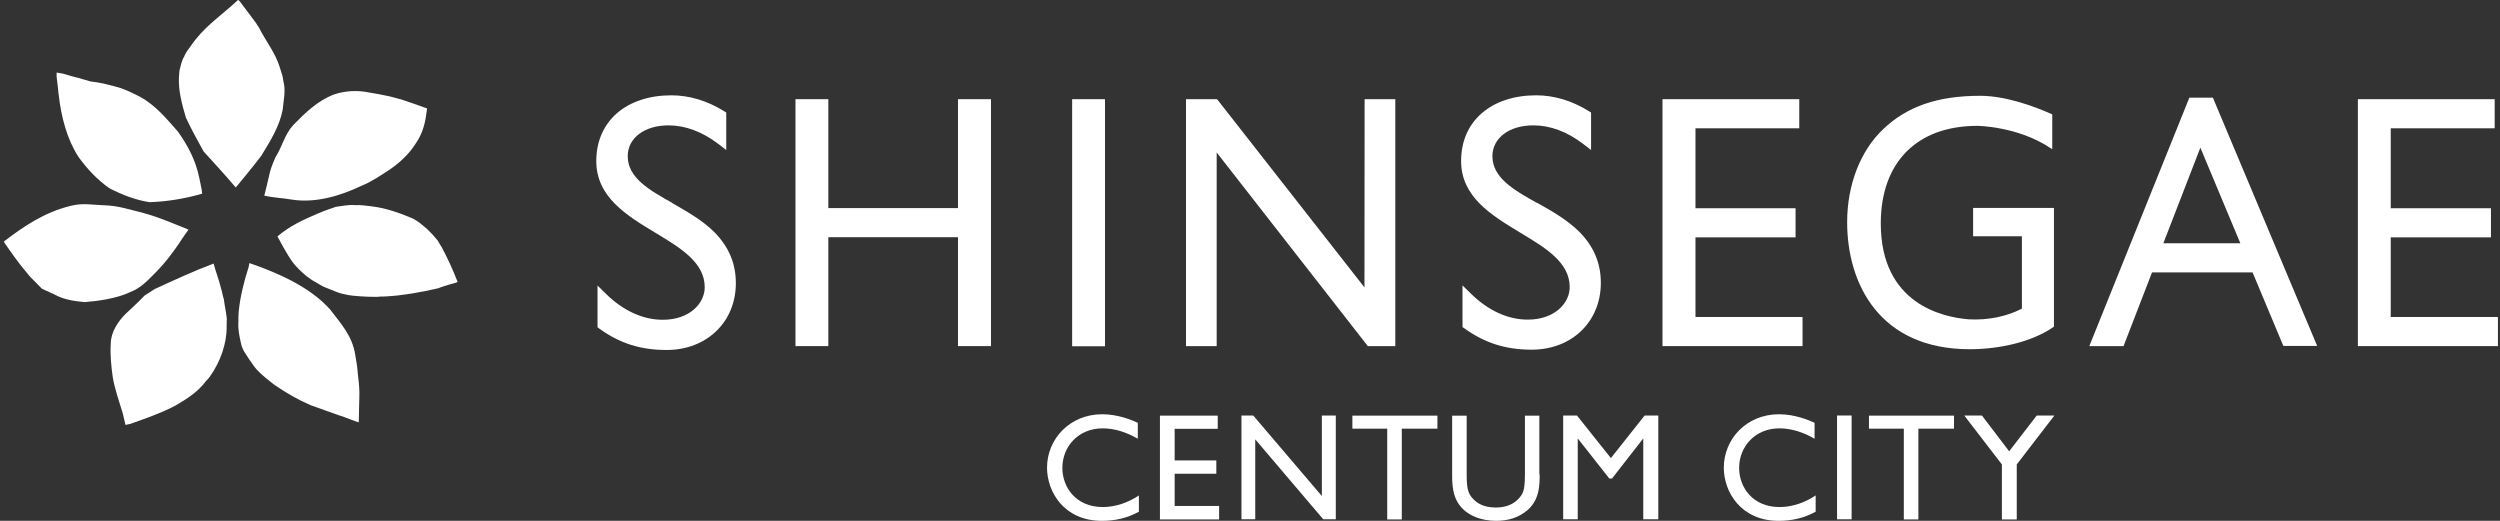 <svg width="144" height="30" viewBox="0 0 144 30" fill="none" xmlns="http://www.w3.org/2000/svg">
<rect x="0" y="0" width="144" height="30" fill="#333333" stroke="none"/>
<path d="M13.794 0.055C14.106 0.466 14.749 1.322 14.758 1.34C14.802 1.421 14.847 1.501 14.909 1.572C15.284 2.34 15.855 3.018 16.114 3.874L16.265 4.356C16.265 4.356 16.301 4.517 16.328 4.704C16.471 5.248 16.328 5.784 16.283 6.319C16.105 7.274 15.552 8.148 15.052 8.969C14.588 9.594 13.58 10.798 13.58 10.798C12.982 10.094 12.348 9.406 11.724 8.719C11.376 8.086 11.019 7.443 10.707 6.774C10.483 6.016 10.278 5.257 10.305 4.499C10.296 4.499 10.332 4.178 10.341 4.044C10.412 3.776 10.466 3.482 10.608 3.259C10.653 3.134 10.805 2.875 10.903 2.768C10.903 2.768 11.188 2.357 11.278 2.259C11.974 1.385 12.893 0.769 13.696 0.011C13.74 -0.025 13.758 0.038 13.776 0.055" fill="white"/>
<path d="M4.516 4.481C4.739 4.57 4.971 4.606 5.185 4.686C5.792 4.749 6.381 4.909 6.97 5.079C7.327 5.195 8.04 5.561 8.04 5.561C8.977 6.069 9.602 6.855 10.253 7.586C10.806 8.371 11.27 9.219 11.476 10.236C11.529 10.54 11.627 10.861 11.645 11.155C10.637 11.45 9.611 11.61 8.611 11.646C7.808 11.521 7.05 11.227 6.3 10.843C5.569 10.325 5.007 9.71 4.516 9.032C3.856 8.014 3.525 6.721 3.383 5.48C3.356 5.311 3.347 5.15 3.347 5.15C3.347 5.15 3.285 4.633 3.258 4.383C3.258 4.249 3.267 4.178 3.267 4.178C3.267 4.178 3.472 4.222 3.624 4.24C3.856 4.312 4.409 4.472 4.516 4.49" fill="white"/>
<path d="M21.21 5.319C21.21 5.319 22.245 5.48 22.816 5.65C22.914 5.667 22.968 5.703 23.066 5.712C23.574 5.882 24.092 6.06 24.6 6.247C24.52 6.934 24.395 7.613 23.976 8.219C23.958 8.246 23.94 8.264 23.922 8.3C23.565 8.871 23.021 9.37 22.468 9.754C21.941 10.093 21.424 10.459 20.826 10.7C19.604 11.28 18.167 11.717 16.793 11.494C16.276 11.405 15.74 11.387 15.223 11.271C15.223 11.271 15.455 10.352 15.553 9.897C15.624 9.602 15.865 9.058 15.865 9.058C16.258 8.451 16.383 7.764 16.891 7.202C17.587 6.488 18.301 5.801 19.229 5.444C19.88 5.221 20.585 5.194 21.219 5.319" fill="white"/>
<path d="M7.504 16.821C8.138 16.589 8.584 16.072 9.048 15.608C9.512 15.135 9.914 14.6 10.297 14.046C10.306 14.029 10.663 13.484 10.824 13.279C10.833 13.261 10.85 13.252 10.859 13.226C9.985 12.878 9.146 12.503 8.263 12.271C7.513 12.083 6.791 11.842 6.023 11.825C5.372 11.807 4.747 11.673 4.06 11.86C2.561 12.226 1.366 13.038 0.232 13.904V13.948C0.661 14.573 1.089 15.18 1.571 15.742C1.571 15.742 1.758 15.983 1.874 16.081L2.418 16.634C2.642 16.741 3.106 16.946 3.106 16.946C3.659 17.259 4.274 17.348 4.881 17.401C5.577 17.348 6.764 17.196 7.495 16.821" fill="white"/>
<path d="M20.451 11.815C20.808 11.797 21.04 11.851 21.343 11.877C22.2 11.976 23.003 12.252 23.806 12.6C23.931 12.671 24.064 12.752 24.18 12.841C24.18 12.841 24.448 13.064 24.591 13.18C24.823 13.403 25.028 13.626 25.215 13.858C25.269 13.974 25.439 14.224 25.456 14.26C25.769 14.857 26.063 15.482 26.313 16.125C26.34 16.16 26.34 16.205 26.358 16.241C26.215 16.312 26.054 16.339 25.902 16.383C25.876 16.392 25.421 16.526 25.233 16.606C24.734 16.722 24.207 16.829 23.699 16.91C23.663 16.91 22.967 17.026 22.637 17.044C22.619 17.044 22.03 17.097 21.914 17.079C21.753 17.115 21.602 17.088 21.441 17.097C21.111 17.097 20.379 17.044 20.353 17.035C20.049 17.008 19.612 16.901 19.469 16.847C19.416 16.829 18.675 16.535 18.648 16.517C18.506 16.455 18.193 16.258 18.193 16.258C17.997 16.169 17.819 16.017 17.649 15.902C17.372 15.669 17.105 15.42 16.882 15.134C16.525 14.67 15.989 13.626 15.98 13.617C16.668 13.028 17.497 12.636 18.336 12.288C18.666 12.145 19.005 12.029 19.344 11.913C19.71 11.868 20.103 11.779 20.451 11.815Z" fill="white"/>
<path d="M19.051 17.875C19.648 18.651 20.291 19.356 20.46 20.427C20.514 20.766 20.585 21.114 20.603 21.453C20.648 21.819 20.692 22.22 20.701 22.577C20.701 23.157 20.666 23.746 20.666 24.326C20.38 24.245 20.103 24.121 19.827 24.023C19.809 24.031 17.882 23.335 17.882 23.335C17.177 23.032 16.463 22.622 15.82 22.175C15.82 22.175 14.919 21.515 14.625 21.087C14.429 20.819 14.25 20.543 14.072 20.266C14.045 20.23 13.893 19.918 13.884 19.784C13.786 19.365 13.697 18.936 13.733 18.517C13.724 18.339 13.733 18.134 13.751 17.928C13.84 17.063 14.054 16.215 14.322 15.376L14.366 15.153C15.999 15.715 17.891 16.536 19.059 17.875" fill="white"/>
<path d="M12.306 15.179C11.146 15.616 10.03 16.133 8.906 16.651C8.719 16.767 8.522 16.91 8.335 17.017C8.005 17.374 7.264 18.052 7.264 18.052C6.818 18.48 6.381 19.131 6.381 19.792C6.336 20.443 6.408 21.094 6.497 21.746C6.622 22.433 6.854 23.111 7.068 23.798C7.113 24.03 7.184 24.244 7.229 24.476C7.3 24.467 7.398 24.431 7.478 24.423C7.478 24.423 9.299 23.816 10.102 23.361C10.753 22.986 11.395 22.576 11.841 21.978C11.922 21.906 12.082 21.701 12.082 21.701C12.689 20.854 13.064 19.801 13.055 18.819C13.055 18.819 13.055 18.507 13.064 18.355C13.028 17.989 12.939 17.606 12.894 17.24C12.823 17.026 12.796 16.803 12.725 16.588C12.618 16.133 12.43 15.661 12.306 15.188" fill="white"/>
<path d="M38.727 11.691C37.406 10.951 36.157 10.246 36.157 8.997C36.157 7.953 37.121 7.221 38.504 7.221C39.476 7.221 40.449 7.587 41.377 8.292L41.832 8.64V6.481L41.698 6.4C40.743 5.803 39.699 5.49 38.673 5.49C37.406 5.49 36.318 5.847 35.541 6.516C34.765 7.194 34.346 8.149 34.346 9.273C34.346 11.352 36.086 12.405 37.772 13.422C39.226 14.297 40.592 15.127 40.592 16.545C40.592 17.456 39.744 18.419 38.173 18.419C37.031 18.419 35.898 17.902 34.899 16.92L34.417 16.447V18.848L34.533 18.937C35.711 19.784 36.907 20.159 38.397 20.159C40.708 20.159 42.385 18.544 42.385 16.313C42.385 15.18 41.983 14.226 41.163 13.387C40.458 12.682 39.566 12.182 38.709 11.691" fill="white"/>
<path d="M88.532 11.691C87.212 10.951 85.963 10.246 85.963 8.997C85.963 7.953 86.926 7.221 88.318 7.221C89.291 7.221 90.263 7.578 91.191 8.292L91.646 8.64V6.481L91.512 6.4C90.558 5.803 89.514 5.49 88.488 5.49C87.212 5.49 86.132 5.847 85.356 6.516C84.571 7.194 84.16 8.149 84.16 9.273C84.16 11.344 85.9 12.396 87.587 13.414C89.041 14.288 90.415 15.118 90.415 16.537C90.415 17.447 89.567 18.41 87.997 18.41C86.855 18.41 85.722 17.893 84.722 16.911L84.24 16.438V18.839L84.356 18.919C85.543 19.767 86.73 20.141 88.229 20.141C90.54 20.141 92.208 18.526 92.208 16.296C92.208 15.162 91.807 14.208 90.986 13.369C90.281 12.664 89.398 12.164 88.523 11.674" fill="white"/>
<path d="M55.18 11.986H47.712V5.713H45.82V19.936H47.712V13.663H55.18V19.936H57.081V5.713H55.18V11.986Z" fill="white"/>
<path d="M63.648 5.713H61.756V19.945H63.648V5.713Z" fill="white"/>
<path d="M97.66 13.672H103.424V11.995H97.66V7.39H103.638V5.713H95.76V19.936H103.826V18.258H97.66V13.672Z" fill="white"/>
<path d="M137.706 18.258V13.672H143.479V11.995H137.706V7.39H143.693V5.713H135.814V19.936H143.881V18.258H137.706Z" fill="white"/>
<path d="M124.609 14.011L126.741 8.506L129.043 14.011H124.609ZM127.455 5.624H126.108L120.379 19.847L120.344 19.936H122.316L123.957 15.689H129.748L131.506 19.892L131.524 19.927H133.469L127.473 5.651L127.455 5.615V5.624Z" fill="white"/>
<path d="M113.633 13.61H116.461V17.777C115.596 18.232 114.48 18.456 113.392 18.393C111.875 18.268 108.333 17.492 108.333 12.87C108.333 9.354 110.412 7.249 113.892 7.249C113.918 7.249 116.238 7.275 118.112 8.533L118.21 8.596V6.588L118.174 6.57C117.086 6.089 115.489 5.518 114.052 5.518C111.625 5.518 109.85 6.124 108.475 7.436C107.155 8.685 106.396 10.648 106.396 12.799C106.396 16.332 108.252 20.115 113.454 20.115C115.266 20.115 117.041 19.66 118.192 18.893L118.308 18.812V11.978H113.651V13.593L113.633 13.61Z" fill="white"/>
<path d="M78.593 16.554L70.117 5.731L70.099 5.713H68.314V19.936H70.081V8.782L78.772 19.918L78.79 19.936H80.369V5.713H78.602L78.593 16.554Z" fill="white"/>
<path d="M65.537 25.271C64.922 24.914 64.226 24.673 63.512 24.673C62.093 24.673 61.192 25.744 61.192 26.949C61.192 28.064 61.968 29.206 63.521 29.206C64.261 29.206 64.984 28.947 65.6 28.537V29.474C64.922 29.848 64.217 30 63.467 30C61.29 30 60.309 28.332 60.309 26.94C60.309 25.289 61.62 23.861 63.485 23.861C64.386 23.861 65.162 24.183 65.537 24.352V25.271Z" fill="white"/>
<path d="M70.141 24.7H67.66V26.52H70.06V27.287H67.66V29.143H70.221V29.92H66.812V23.941H70.141V24.709V24.7Z" fill="white"/>
<path d="M76.942 29.911H76.219L72.302 25.307V29.911H71.508V23.933H72.186L76.139 28.572V23.933H76.942V29.911Z" fill="white"/>
<path d="M82.786 24.691H80.743V29.92H79.904V24.691H77.897V23.941H82.795V24.691H82.786Z" fill="white"/>
<path d="M88.684 27.332C88.684 27.912 88.684 28.742 88.024 29.349C87.497 29.822 86.846 30 86.177 30C85.356 30 84.437 29.714 83.973 28.956C83.643 28.43 83.643 27.733 83.643 27.332V23.941H84.481V27.332C84.481 28.117 84.553 28.43 84.847 28.733C85.097 29.001 85.481 29.233 86.159 29.233C87.105 29.233 87.515 28.733 87.676 28.447C87.792 28.233 87.836 27.921 87.836 27.332V23.941H88.666V27.332H88.684Z" fill="white"/>
<path d="M95.491 29.911H94.652V25.253L92.85 27.564H92.698L90.878 25.253V29.911H90.039V23.933H90.833L92.787 26.386L94.732 23.933H95.518V29.911H95.491Z" fill="white"/>
<path d="M104.52 25.271C103.904 24.914 103.208 24.673 102.494 24.673C101.076 24.673 100.174 25.744 100.174 26.949C100.174 28.064 100.951 29.206 102.503 29.206C103.244 29.206 103.967 28.947 104.582 28.537V29.474C103.904 29.848 103.199 30 102.45 30C100.273 30 99.291 28.332 99.291 26.94C99.291 25.289 100.603 23.861 102.467 23.861C103.369 23.861 104.145 24.183 104.52 24.352V25.271Z" fill="white"/>
<path d="M106.653 29.911H105.814V23.933H106.653V29.911Z" fill="white"/>
<path d="M112.542 24.691H110.499V29.92H109.66V24.691H107.652V23.941H112.551V24.691H112.542Z" fill="white"/>
<path d="M116.165 26.752V29.92H115.309V26.752L113.141 23.933H114.158L115.728 25.994L117.316 23.933H118.334L116.165 26.752Z" fill="white"/>
</svg>
